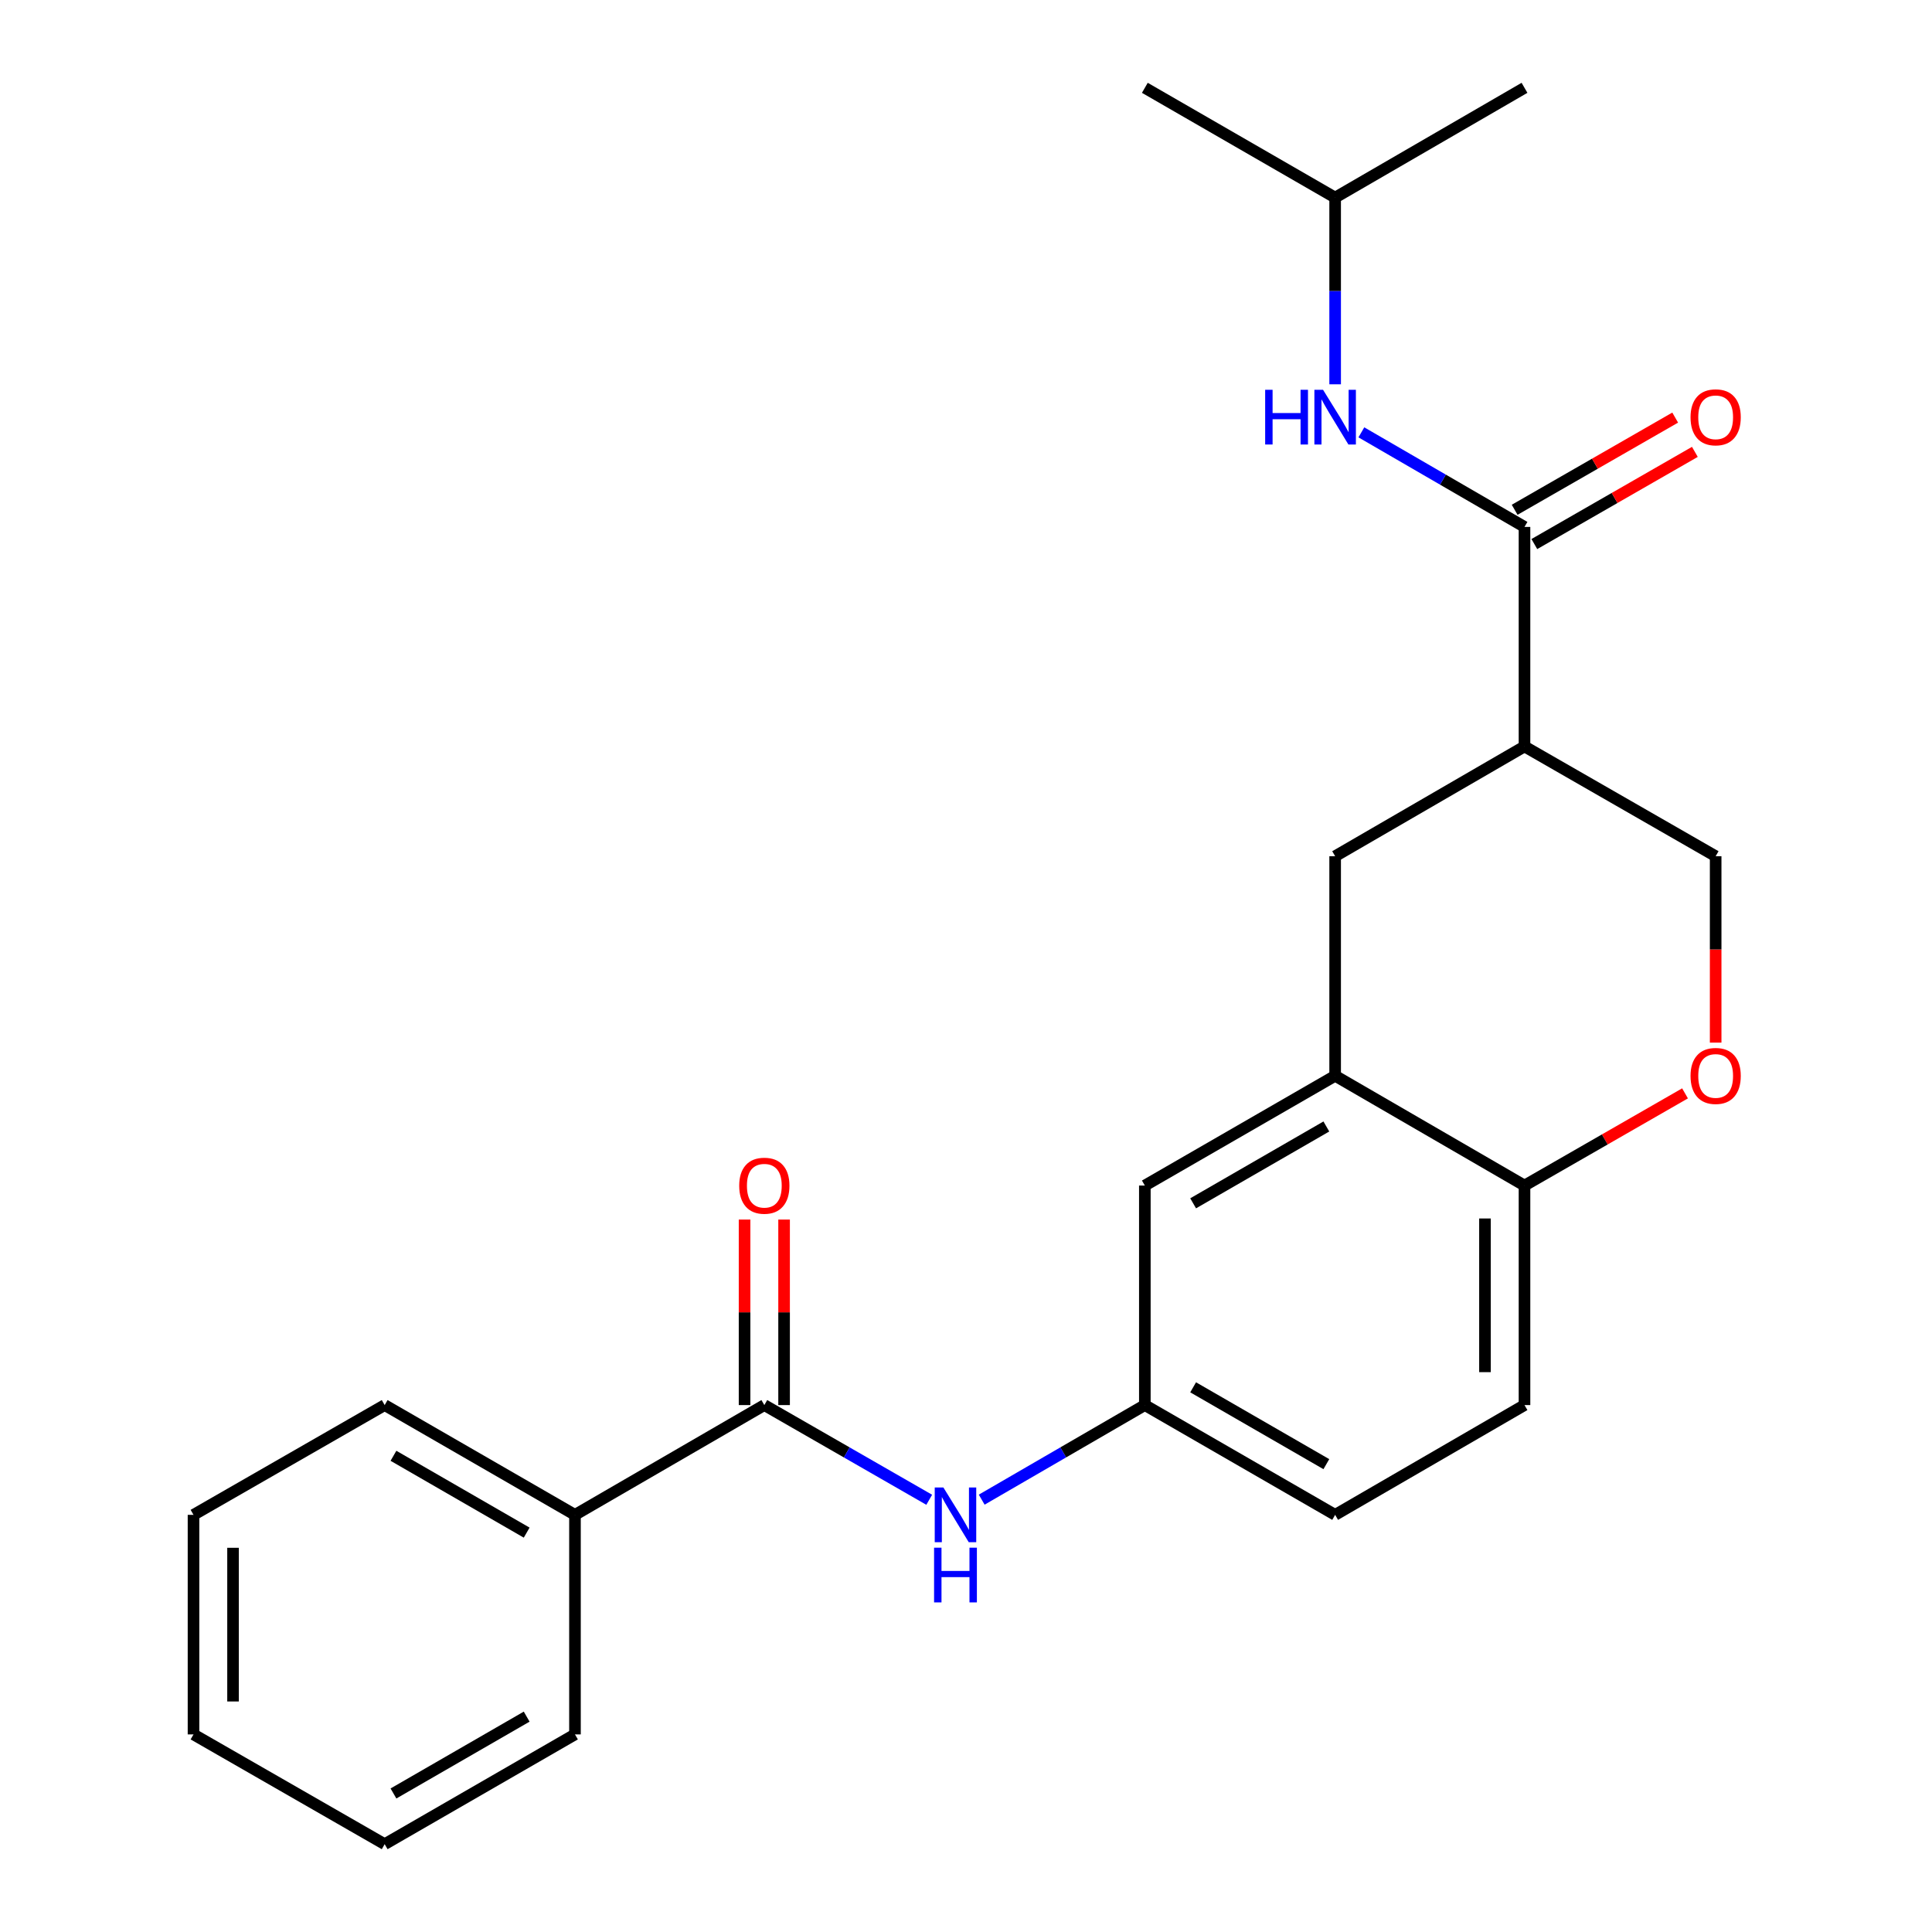 <?xml version='1.0' encoding='iso-8859-1'?>
<svg version='1.1' baseProfile='full'
              xmlns='http://www.w3.org/2000/svg'
                      xmlns:rdkit='http://www.rdkit.org/xml'
                      xmlns:xlink='http://www.w3.org/1999/xlink'
                  xml:space='preserve'
width='1000px' height='1000px' viewBox='0 0 1000 1000'>
<!-- END OF HEADER -->
<rect style='opacity:1.0;fill:#FFFFFF;stroke:none' width='1000' height='1000' x='0' y='0'> </rect>
<path class='bond-0' d='M 789.078,272.733 L 789.078,386.361' style='fill:none;fill-rule:evenodd;stroke:#000000;stroke-width:6px;stroke-linecap:butt;stroke-linejoin:miter;stroke-opacity:1' />
<path class='bond-6' d='M 789.078,272.733 L 746.859,248.257' style='fill:none;fill-rule:evenodd;stroke:#000000;stroke-width:6px;stroke-linecap:butt;stroke-linejoin:miter;stroke-opacity:1' />
<path class='bond-6' d='M 746.859,248.257 L 704.639,223.782' style='fill:none;fill-rule:evenodd;stroke:#0000FF;stroke-width:6px;stroke-linecap:butt;stroke-linejoin:miter;stroke-opacity:1' />
<path class='bond-11' d='M 794.172,281.604 L 835.717,257.746' style='fill:none;fill-rule:evenodd;stroke:#000000;stroke-width:6px;stroke-linecap:butt;stroke-linejoin:miter;stroke-opacity:1' />
<path class='bond-11' d='M 835.717,257.746 L 877.262,233.888' style='fill:none;fill-rule:evenodd;stroke:#FF0000;stroke-width:6px;stroke-linecap:butt;stroke-linejoin:miter;stroke-opacity:1' />
<path class='bond-11' d='M 783.983,263.862 L 825.529,240.004' style='fill:none;fill-rule:evenodd;stroke:#000000;stroke-width:6px;stroke-linecap:butt;stroke-linejoin:miter;stroke-opacity:1' />
<path class='bond-11' d='M 825.529,240.004 L 867.074,216.146' style='fill:none;fill-rule:evenodd;stroke:#FF0000;stroke-width:6px;stroke-linecap:butt;stroke-linejoin:miter;stroke-opacity:1' />
<path class='bond-5' d='M 789.078,386.361 L 691.067,443.18' style='fill:none;fill-rule:evenodd;stroke:#000000;stroke-width:6px;stroke-linecap:butt;stroke-linejoin:miter;stroke-opacity:1' />
<path class='bond-8' d='M 789.078,386.361 L 888.02,443.18' style='fill:none;fill-rule:evenodd;stroke:#000000;stroke-width:6px;stroke-linecap:butt;stroke-linejoin:miter;stroke-opacity:1' />
<path class='bond-1' d='M 395.614,727.267 L 438.289,751.774' style='fill:none;fill-rule:evenodd;stroke:#000000;stroke-width:6px;stroke-linecap:butt;stroke-linejoin:miter;stroke-opacity:1' />
<path class='bond-1' d='M 438.289,751.774 L 480.964,776.281' style='fill:none;fill-rule:evenodd;stroke:#0000FF;stroke-width:6px;stroke-linecap:butt;stroke-linejoin:miter;stroke-opacity:1' />
<path class='bond-12' d='M 405.844,727.267 L 405.844,679.253' style='fill:none;fill-rule:evenodd;stroke:#000000;stroke-width:6px;stroke-linecap:butt;stroke-linejoin:miter;stroke-opacity:1' />
<path class='bond-12' d='M 405.844,679.253 L 405.844,631.24' style='fill:none;fill-rule:evenodd;stroke:#FF0000;stroke-width:6px;stroke-linecap:butt;stroke-linejoin:miter;stroke-opacity:1' />
<path class='bond-12' d='M 385.385,727.267 L 385.385,679.253' style='fill:none;fill-rule:evenodd;stroke:#000000;stroke-width:6px;stroke-linecap:butt;stroke-linejoin:miter;stroke-opacity:1' />
<path class='bond-12' d='M 385.385,679.253 L 385.385,631.24' style='fill:none;fill-rule:evenodd;stroke:#FF0000;stroke-width:6px;stroke-linecap:butt;stroke-linejoin:miter;stroke-opacity:1' />
<path class='bond-13' d='M 395.614,727.267 L 297.604,784.087' style='fill:none;fill-rule:evenodd;stroke:#000000;stroke-width:6px;stroke-linecap:butt;stroke-linejoin:miter;stroke-opacity:1' />
<path class='bond-2' d='M 691.067,556.82 L 691.067,443.18' style='fill:none;fill-rule:evenodd;stroke:#000000;stroke-width:6px;stroke-linecap:butt;stroke-linejoin:miter;stroke-opacity:1' />
<path class='bond-10' d='M 691.067,556.82 L 592.568,613.639' style='fill:none;fill-rule:evenodd;stroke:#000000;stroke-width:6px;stroke-linecap:butt;stroke-linejoin:miter;stroke-opacity:1' />
<path class='bond-10' d='M 686.515,583.065 L 617.565,622.838' style='fill:none;fill-rule:evenodd;stroke:#000000;stroke-width:6px;stroke-linecap:butt;stroke-linejoin:miter;stroke-opacity:1' />
<path class='bond-24' d='M 691.067,556.82 L 789.078,613.639' style='fill:none;fill-rule:evenodd;stroke:#000000;stroke-width:6px;stroke-linecap:butt;stroke-linejoin:miter;stroke-opacity:1' />
<path class='bond-3' d='M 888.02,539.659 L 888.02,491.42' style='fill:none;fill-rule:evenodd;stroke:#FF0000;stroke-width:6px;stroke-linecap:butt;stroke-linejoin:miter;stroke-opacity:1' />
<path class='bond-3' d='M 888.02,491.42 L 888.02,443.18' style='fill:none;fill-rule:evenodd;stroke:#000000;stroke-width:6px;stroke-linecap:butt;stroke-linejoin:miter;stroke-opacity:1' />
<path class='bond-7' d='M 872.168,565.923 L 830.623,589.781' style='fill:none;fill-rule:evenodd;stroke:#FF0000;stroke-width:6px;stroke-linecap:butt;stroke-linejoin:miter;stroke-opacity:1' />
<path class='bond-7' d='M 830.623,589.781 L 789.078,613.639' style='fill:none;fill-rule:evenodd;stroke:#000000;stroke-width:6px;stroke-linecap:butt;stroke-linejoin:miter;stroke-opacity:1' />
<path class='bond-4' d='M 508.129,776.218 L 550.348,751.743' style='fill:none;fill-rule:evenodd;stroke:#0000FF;stroke-width:6px;stroke-linecap:butt;stroke-linejoin:miter;stroke-opacity:1' />
<path class='bond-4' d='M 550.348,751.743 L 592.568,727.267' style='fill:none;fill-rule:evenodd;stroke:#000000;stroke-width:6px;stroke-linecap:butt;stroke-linejoin:miter;stroke-opacity:1' />
<path class='bond-16' d='M 691.067,198.912 L 691.067,150.593' style='fill:none;fill-rule:evenodd;stroke:#0000FF;stroke-width:6px;stroke-linecap:butt;stroke-linejoin:miter;stroke-opacity:1' />
<path class='bond-16' d='M 691.067,150.593 L 691.067,102.274' style='fill:none;fill-rule:evenodd;stroke:#000000;stroke-width:6px;stroke-linecap:butt;stroke-linejoin:miter;stroke-opacity:1' />
<path class='bond-14' d='M 789.078,613.639 L 789.078,727.267' style='fill:none;fill-rule:evenodd;stroke:#000000;stroke-width:6px;stroke-linecap:butt;stroke-linejoin:miter;stroke-opacity:1' />
<path class='bond-14' d='M 768.619,630.683 L 768.619,710.223' style='fill:none;fill-rule:evenodd;stroke:#000000;stroke-width:6px;stroke-linecap:butt;stroke-linejoin:miter;stroke-opacity:1' />
<path class='bond-9' d='M 592.568,727.267 L 592.568,613.639' style='fill:none;fill-rule:evenodd;stroke:#000000;stroke-width:6px;stroke-linecap:butt;stroke-linejoin:miter;stroke-opacity:1' />
<path class='bond-25' d='M 592.568,727.267 L 691.067,784.087' style='fill:none;fill-rule:evenodd;stroke:#000000;stroke-width:6px;stroke-linecap:butt;stroke-linejoin:miter;stroke-opacity:1' />
<path class='bond-25' d='M 617.565,718.068 L 686.515,757.842' style='fill:none;fill-rule:evenodd;stroke:#000000;stroke-width:6px;stroke-linecap:butt;stroke-linejoin:miter;stroke-opacity:1' />
<path class='bond-17' d='M 297.604,784.087 L 199.104,727.267' style='fill:none;fill-rule:evenodd;stroke:#000000;stroke-width:6px;stroke-linecap:butt;stroke-linejoin:miter;stroke-opacity:1' />
<path class='bond-17' d='M 272.606,793.286 L 203.656,753.512' style='fill:none;fill-rule:evenodd;stroke:#000000;stroke-width:6px;stroke-linecap:butt;stroke-linejoin:miter;stroke-opacity:1' />
<path class='bond-18' d='M 297.604,784.087 L 297.604,897.726' style='fill:none;fill-rule:evenodd;stroke:#000000;stroke-width:6px;stroke-linecap:butt;stroke-linejoin:miter;stroke-opacity:1' />
<path class='bond-15' d='M 789.078,727.267 L 691.067,784.087' style='fill:none;fill-rule:evenodd;stroke:#000000;stroke-width:6px;stroke-linecap:butt;stroke-linejoin:miter;stroke-opacity:1' />
<path class='bond-19' d='M 691.067,102.274 L 789.078,45.455' style='fill:none;fill-rule:evenodd;stroke:#000000;stroke-width:6px;stroke-linecap:butt;stroke-linejoin:miter;stroke-opacity:1' />
<path class='bond-20' d='M 691.067,102.274 L 592.568,45.455' style='fill:none;fill-rule:evenodd;stroke:#000000;stroke-width:6px;stroke-linecap:butt;stroke-linejoin:miter;stroke-opacity:1' />
<path class='bond-21' d='M 199.104,727.267 L 100.161,784.087' style='fill:none;fill-rule:evenodd;stroke:#000000;stroke-width:6px;stroke-linecap:butt;stroke-linejoin:miter;stroke-opacity:1' />
<path class='bond-22' d='M 297.604,897.726 L 199.104,954.545' style='fill:none;fill-rule:evenodd;stroke:#000000;stroke-width:6px;stroke-linecap:butt;stroke-linejoin:miter;stroke-opacity:1' />
<path class='bond-22' d='M 272.606,888.527 L 203.656,928.301' style='fill:none;fill-rule:evenodd;stroke:#000000;stroke-width:6px;stroke-linecap:butt;stroke-linejoin:miter;stroke-opacity:1' />
<path class='bond-26' d='M 100.161,784.087 L 100.161,897.726' style='fill:none;fill-rule:evenodd;stroke:#000000;stroke-width:6px;stroke-linecap:butt;stroke-linejoin:miter;stroke-opacity:1' />
<path class='bond-26' d='M 120.621,801.133 L 120.621,880.68' style='fill:none;fill-rule:evenodd;stroke:#000000;stroke-width:6px;stroke-linecap:butt;stroke-linejoin:miter;stroke-opacity:1' />
<path class='bond-23' d='M 199.104,954.545 L 100.161,897.726' style='fill:none;fill-rule:evenodd;stroke:#000000;stroke-width:6px;stroke-linecap:butt;stroke-linejoin:miter;stroke-opacity:1' />
<path  class='atom-4' d='M 875.02 556.9
Q 875.02 550.1, 878.38 546.3
Q 881.74 542.5, 888.02 542.5
Q 894.3 542.5, 897.66 546.3
Q 901.02 550.1, 901.02 556.9
Q 901.02 563.78, 897.62 567.7
Q 894.22 571.58, 888.02 571.58
Q 881.78 571.58, 878.38 567.7
Q 875.02 563.82, 875.02 556.9
M 888.02 568.38
Q 892.34 568.38, 894.66 565.5
Q 897.02 562.58, 897.02 556.9
Q 897.02 551.34, 894.66 548.54
Q 892.34 545.7, 888.02 545.7
Q 883.7 545.7, 881.34 548.5
Q 879.02 551.3, 879.02 556.9
Q 879.02 562.62, 881.34 565.5
Q 883.7 568.38, 888.02 568.38
' fill='#FF0000'/>
<path  class='atom-5' d='M 488.297 769.927
L 497.577 784.927
Q 498.497 786.407, 499.977 789.087
Q 501.457 791.767, 501.537 791.927
L 501.537 769.927
L 505.297 769.927
L 505.297 798.247
L 501.417 798.247
L 491.457 781.847
Q 490.297 779.927, 489.057 777.727
Q 487.857 775.527, 487.497 774.847
L 487.497 798.247
L 483.817 798.247
L 483.817 769.927
L 488.297 769.927
' fill='#0000FF'/>
<path  class='atom-5' d='M 483.477 801.079
L 487.317 801.079
L 487.317 813.119
L 501.797 813.119
L 501.797 801.079
L 505.637 801.079
L 505.637 829.399
L 501.797 829.399
L 501.797 816.319
L 487.317 816.319
L 487.317 829.399
L 483.477 829.399
L 483.477 801.079
' fill='#0000FF'/>
<path  class='atom-7' d='M 654.847 201.753
L 658.687 201.753
L 658.687 213.793
L 673.167 213.793
L 673.167 201.753
L 677.007 201.753
L 677.007 230.073
L 673.167 230.073
L 673.167 216.993
L 658.687 216.993
L 658.687 230.073
L 654.847 230.073
L 654.847 201.753
' fill='#0000FF'/>
<path  class='atom-7' d='M 684.807 201.753
L 694.087 216.753
Q 695.007 218.233, 696.487 220.913
Q 697.967 223.593, 698.047 223.753
L 698.047 201.753
L 701.807 201.753
L 701.807 230.073
L 697.927 230.073
L 687.967 213.673
Q 686.807 211.753, 685.567 209.553
Q 684.367 207.353, 684.007 206.673
L 684.007 230.073
L 680.327 230.073
L 680.327 201.753
L 684.807 201.753
' fill='#0000FF'/>
<path  class='atom-12' d='M 875.02 215.993
Q 875.02 209.193, 878.38 205.393
Q 881.74 201.593, 888.02 201.593
Q 894.3 201.593, 897.66 205.393
Q 901.02 209.193, 901.02 215.993
Q 901.02 222.873, 897.62 226.793
Q 894.22 230.673, 888.02 230.673
Q 881.78 230.673, 878.38 226.793
Q 875.02 222.913, 875.02 215.993
M 888.02 227.473
Q 892.34 227.473, 894.66 224.593
Q 897.02 221.673, 897.02 215.993
Q 897.02 210.433, 894.66 207.633
Q 892.34 204.793, 888.02 204.793
Q 883.7 204.793, 881.34 207.593
Q 879.02 210.393, 879.02 215.993
Q 879.02 221.713, 881.34 224.593
Q 883.7 227.473, 888.02 227.473
' fill='#FF0000'/>
<path  class='atom-13' d='M 382.614 613.719
Q 382.614 606.919, 385.974 603.119
Q 389.334 599.319, 395.614 599.319
Q 401.894 599.319, 405.254 603.119
Q 408.614 606.919, 408.614 613.719
Q 408.614 620.599, 405.214 624.519
Q 401.814 628.399, 395.614 628.399
Q 389.374 628.399, 385.974 624.519
Q 382.614 620.639, 382.614 613.719
M 395.614 625.199
Q 399.934 625.199, 402.254 622.319
Q 404.614 619.399, 404.614 613.719
Q 404.614 608.159, 402.254 605.359
Q 399.934 602.519, 395.614 602.519
Q 391.294 602.519, 388.934 605.319
Q 386.614 608.119, 386.614 613.719
Q 386.614 619.439, 388.934 622.319
Q 391.294 625.199, 395.614 625.199
' fill='#FF0000'/>
</svg>
